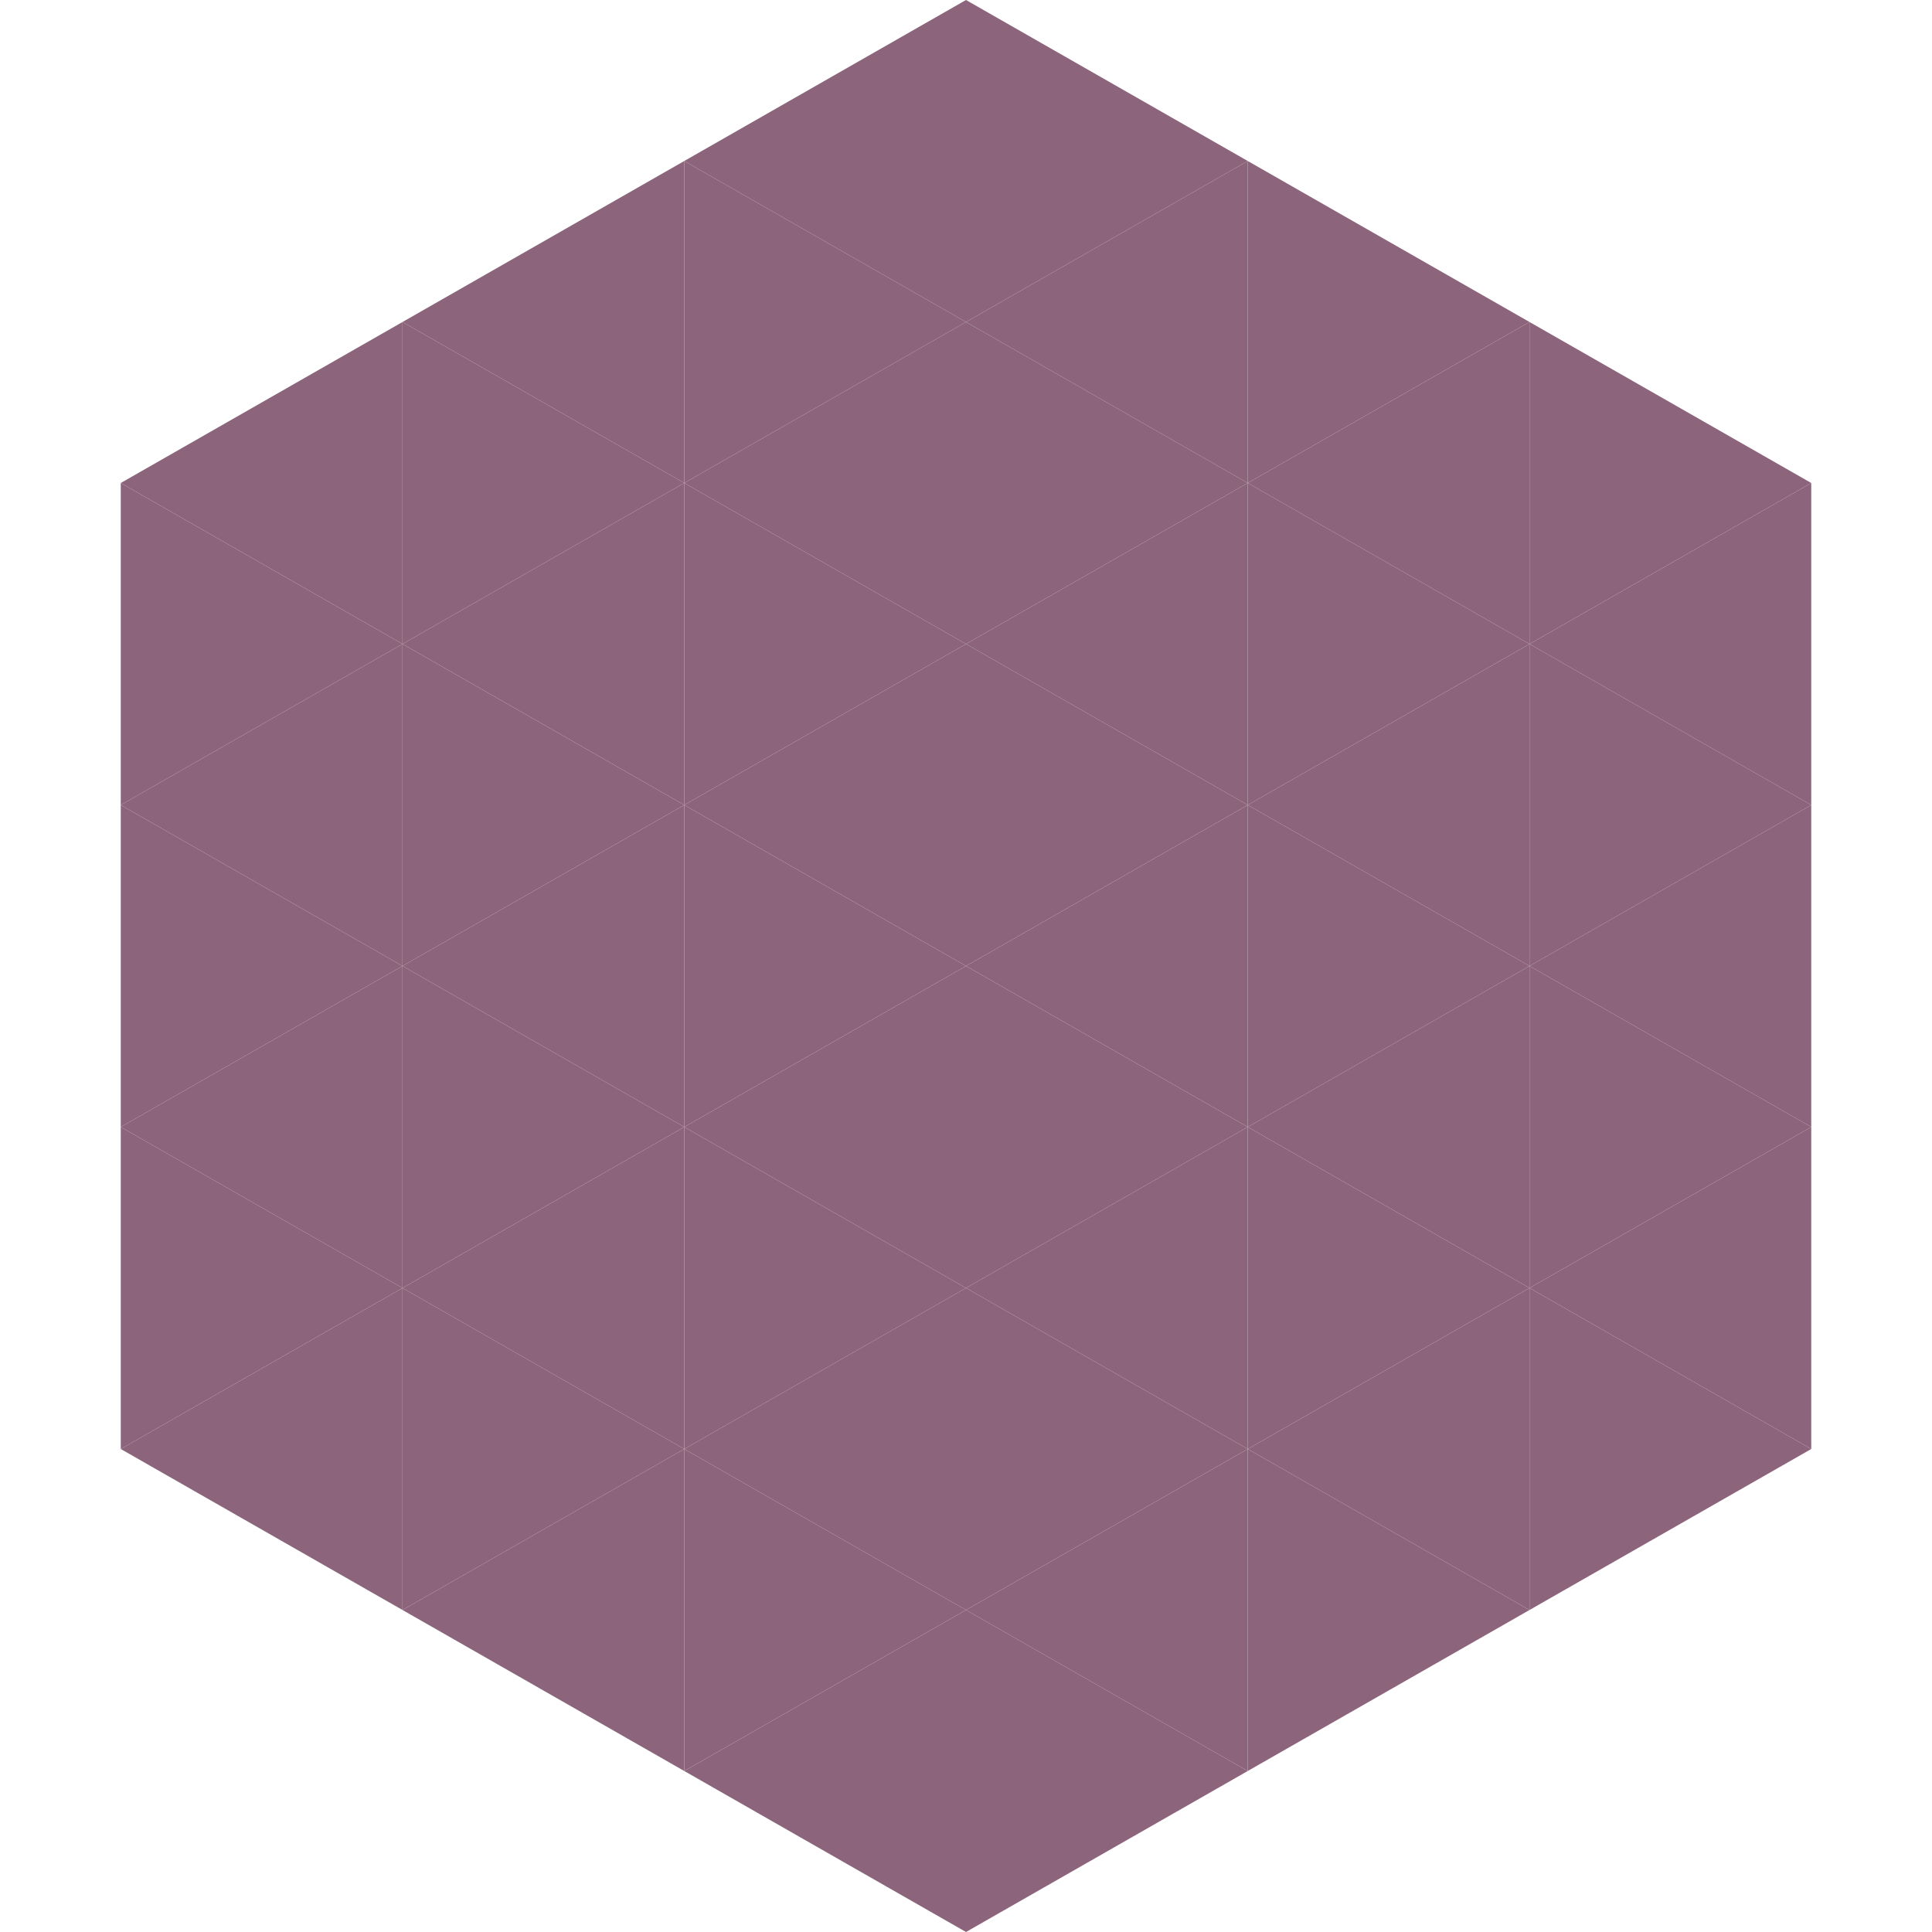 <?xml version="1.0"?>
<!-- Generated by SVGo -->
<svg width="240" height="240"
     xmlns="http://www.w3.org/2000/svg"
     xmlns:xlink="http://www.w3.org/1999/xlink">
<polygon points="50,40 15,60 50,80" style="fill:rgb(140,101,124)" />
<polygon points="190,40 225,60 190,80" style="fill:rgb(140,101,124)" />
<polygon points="15,60 50,80 15,100" style="fill:rgb(140,101,124)" />
<polygon points="225,60 190,80 225,100" style="fill:rgb(140,101,124)" />
<polygon points="50,80 15,100 50,120" style="fill:rgb(140,101,124)" />
<polygon points="190,80 225,100 190,120" style="fill:rgb(140,101,124)" />
<polygon points="15,100 50,120 15,140" style="fill:rgb(140,101,124)" />
<polygon points="225,100 190,120 225,140" style="fill:rgb(140,101,124)" />
<polygon points="50,120 15,140 50,160" style="fill:rgb(140,101,124)" />
<polygon points="190,120 225,140 190,160" style="fill:rgb(140,101,124)" />
<polygon points="15,140 50,160 15,180" style="fill:rgb(140,101,124)" />
<polygon points="225,140 190,160 225,180" style="fill:rgb(140,101,124)" />
<polygon points="50,160 15,180 50,200" style="fill:rgb(140,101,124)" />
<polygon points="190,160 225,180 190,200" style="fill:rgb(140,101,124)" />
<polygon points="15,180 50,200 15,220" style="fill:rgb(255,255,255); fill-opacity:0" />
<polygon points="225,180 190,200 225,220" style="fill:rgb(255,255,255); fill-opacity:0" />
<polygon points="50,0 85,20 50,40" style="fill:rgb(255,255,255); fill-opacity:0" />
<polygon points="190,0 155,20 190,40" style="fill:rgb(255,255,255); fill-opacity:0" />
<polygon points="85,20 50,40 85,60" style="fill:rgb(140,101,124)" />
<polygon points="155,20 190,40 155,60" style="fill:rgb(140,101,124)" />
<polygon points="50,40 85,60 50,80" style="fill:rgb(140,101,124)" />
<polygon points="190,40 155,60 190,80" style="fill:rgb(140,101,124)" />
<polygon points="85,60 50,80 85,100" style="fill:rgb(140,101,124)" />
<polygon points="155,60 190,80 155,100" style="fill:rgb(140,101,124)" />
<polygon points="50,80 85,100 50,120" style="fill:rgb(140,101,124)" />
<polygon points="190,80 155,100 190,120" style="fill:rgb(140,101,124)" />
<polygon points="85,100 50,120 85,140" style="fill:rgb(140,101,124)" />
<polygon points="155,100 190,120 155,140" style="fill:rgb(140,101,124)" />
<polygon points="50,120 85,140 50,160" style="fill:rgb(140,101,124)" />
<polygon points="190,120 155,140 190,160" style="fill:rgb(140,101,124)" />
<polygon points="85,140 50,160 85,180" style="fill:rgb(140,101,124)" />
<polygon points="155,140 190,160 155,180" style="fill:rgb(140,101,124)" />
<polygon points="50,160 85,180 50,200" style="fill:rgb(140,101,124)" />
<polygon points="190,160 155,180 190,200" style="fill:rgb(140,101,124)" />
<polygon points="85,180 50,200 85,220" style="fill:rgb(140,101,124)" />
<polygon points="155,180 190,200 155,220" style="fill:rgb(140,101,124)" />
<polygon points="120,0 85,20 120,40" style="fill:rgb(140,101,124)" />
<polygon points="120,0 155,20 120,40" style="fill:rgb(140,101,124)" />
<polygon points="85,20 120,40 85,60" style="fill:rgb(140,101,124)" />
<polygon points="155,20 120,40 155,60" style="fill:rgb(140,101,124)" />
<polygon points="120,40 85,60 120,80" style="fill:rgb(140,101,124)" />
<polygon points="120,40 155,60 120,80" style="fill:rgb(140,101,124)" />
<polygon points="85,60 120,80 85,100" style="fill:rgb(140,101,124)" />
<polygon points="155,60 120,80 155,100" style="fill:rgb(140,101,124)" />
<polygon points="120,80 85,100 120,120" style="fill:rgb(140,101,124)" />
<polygon points="120,80 155,100 120,120" style="fill:rgb(140,101,124)" />
<polygon points="85,100 120,120 85,140" style="fill:rgb(140,101,124)" />
<polygon points="155,100 120,120 155,140" style="fill:rgb(140,101,124)" />
<polygon points="120,120 85,140 120,160" style="fill:rgb(140,101,124)" />
<polygon points="120,120 155,140 120,160" style="fill:rgb(140,101,124)" />
<polygon points="85,140 120,160 85,180" style="fill:rgb(140,101,124)" />
<polygon points="155,140 120,160 155,180" style="fill:rgb(140,101,124)" />
<polygon points="120,160 85,180 120,200" style="fill:rgb(140,101,124)" />
<polygon points="120,160 155,180 120,200" style="fill:rgb(140,101,124)" />
<polygon points="85,180 120,200 85,220" style="fill:rgb(140,101,124)" />
<polygon points="155,180 120,200 155,220" style="fill:rgb(140,101,124)" />
<polygon points="120,200 85,220 120,240" style="fill:rgb(140,101,124)" />
<polygon points="120,200 155,220 120,240" style="fill:rgb(140,101,124)" />
<polygon points="85,220 120,240 85,260" style="fill:rgb(255,255,255); fill-opacity:0" />
<polygon points="155,220 120,240 155,260" style="fill:rgb(255,255,255); fill-opacity:0" />
</svg>
